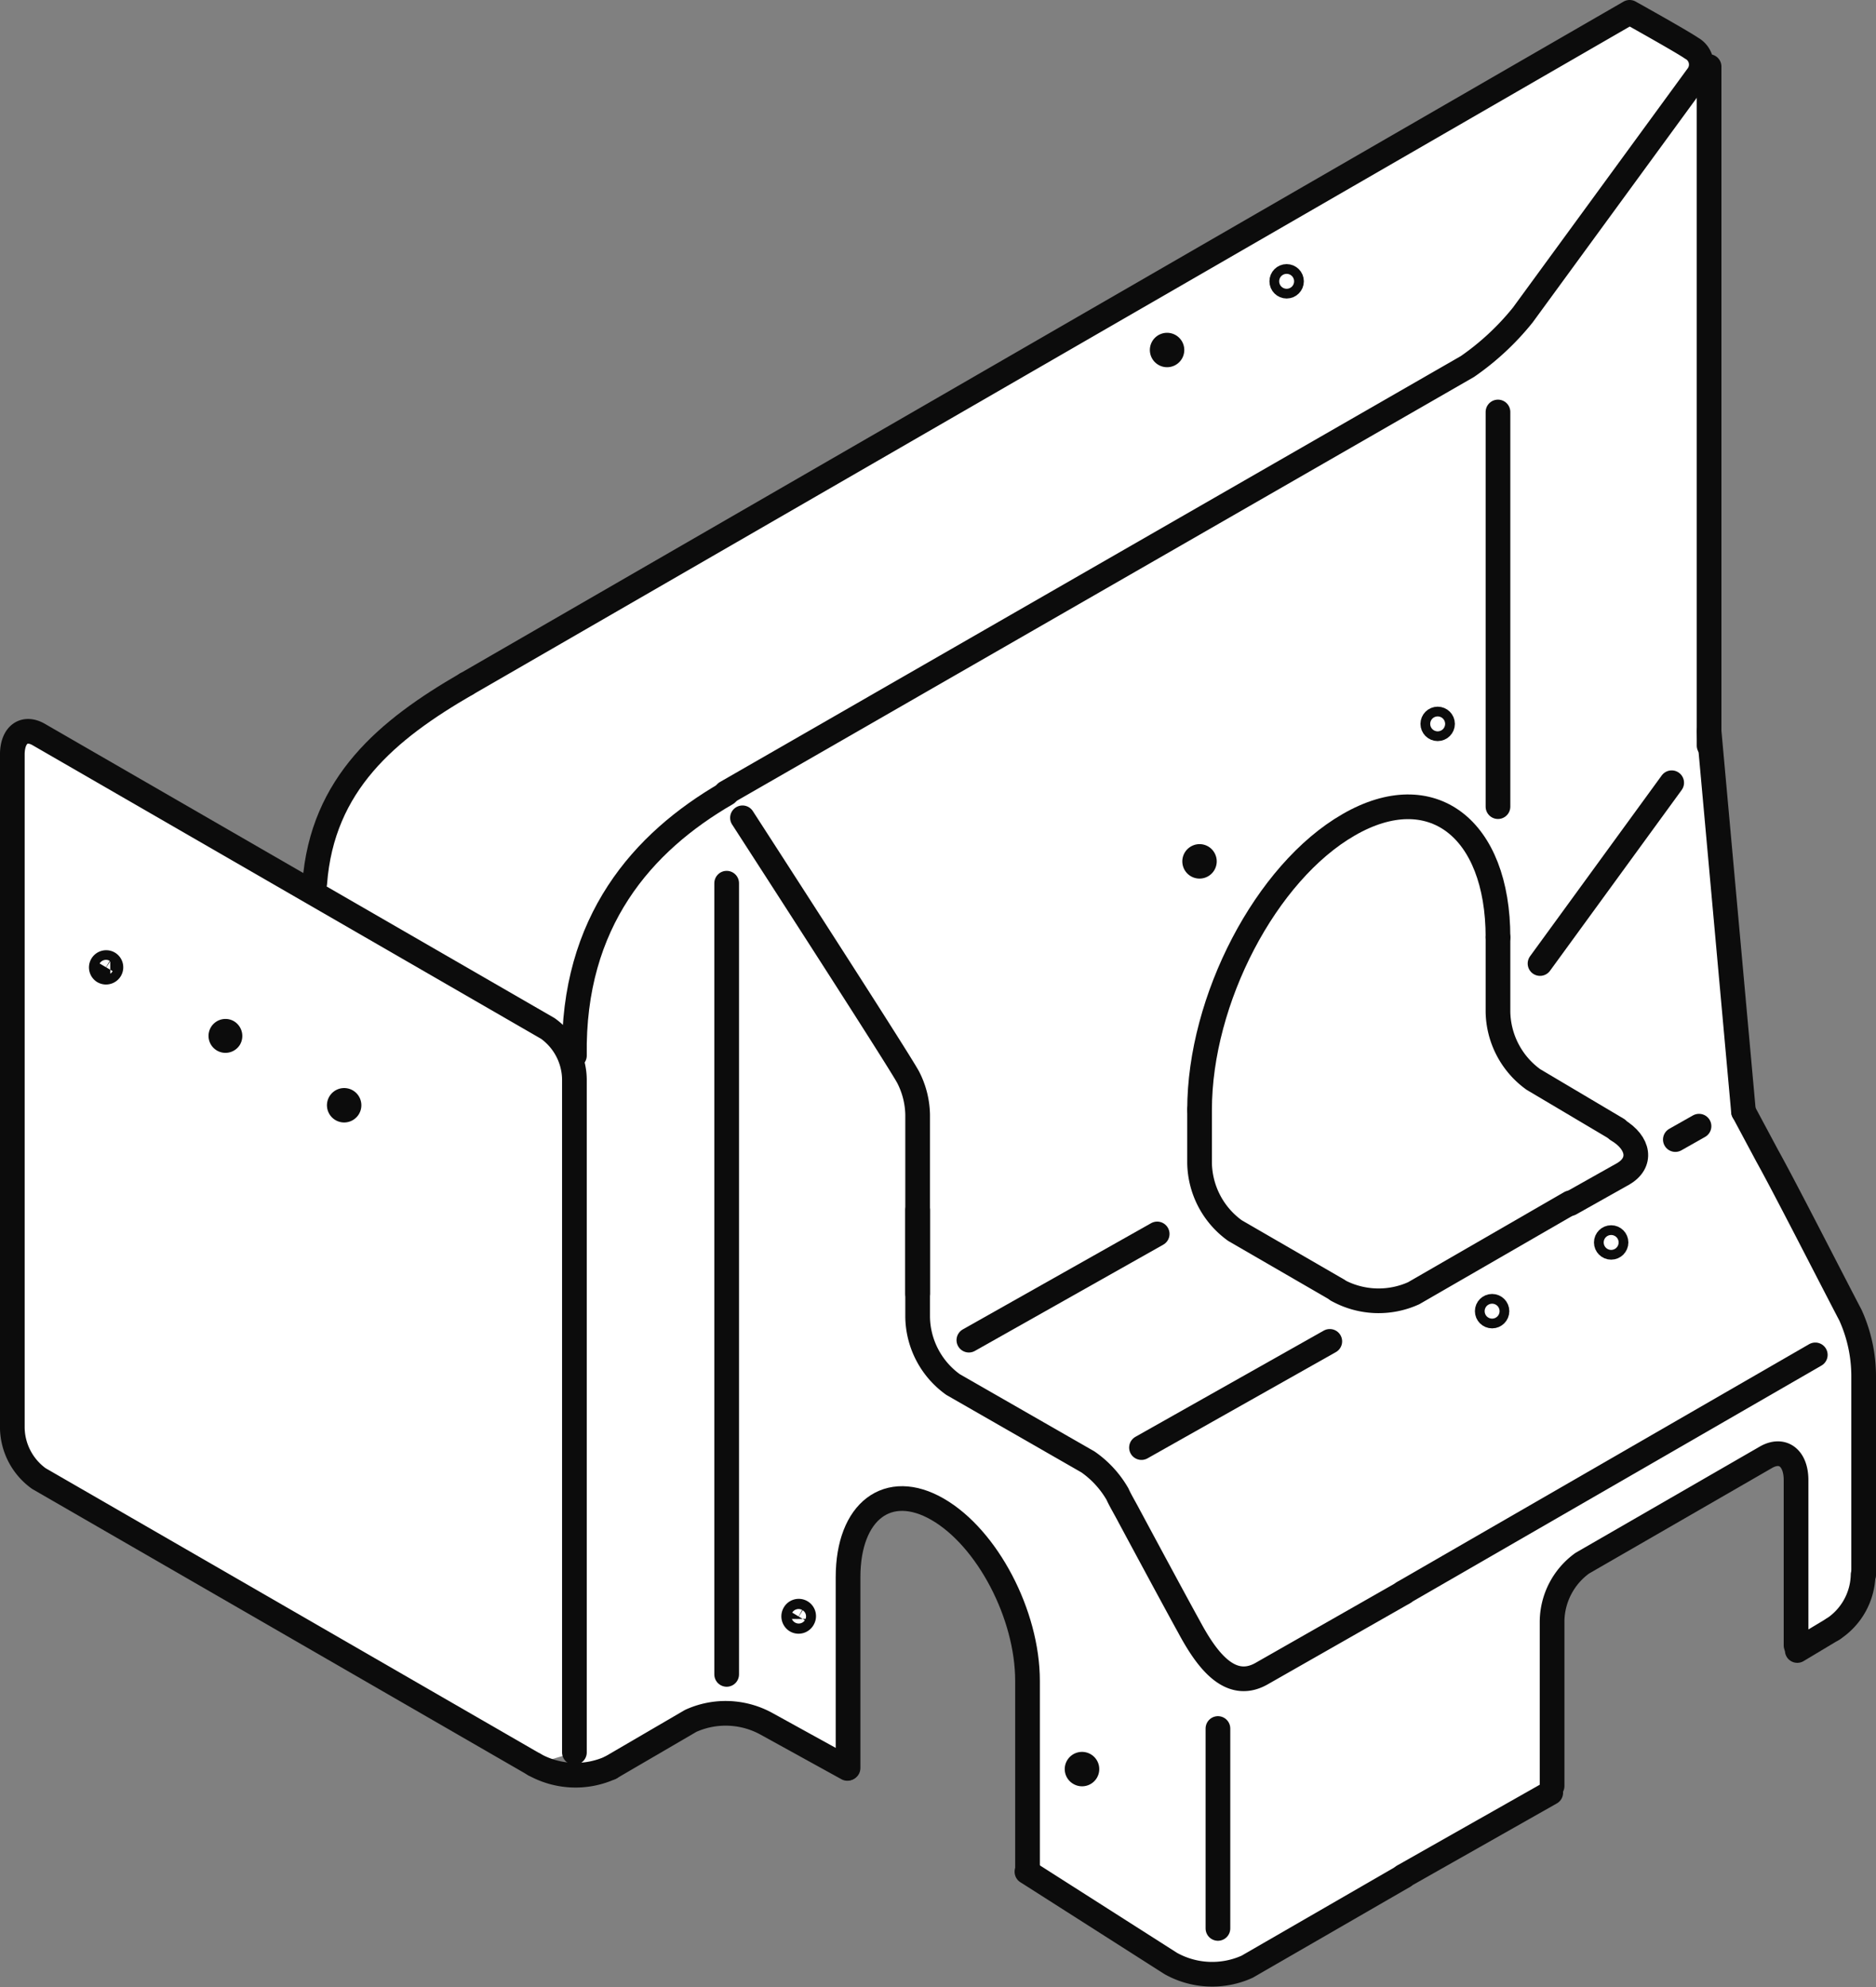 <svg xmlns="http://www.w3.org/2000/svg" width="152" height="161.017"><rect width="100%" height="100%" fill="#808080" stroke="none"/><g transform="translate(-.01)"><path fill="#fff" d="m139.059 6.833-.575 53.341 2.72 29.834 9.6 18.455v20.354l-3.013 4.069-2.317.31v-14.223s-.784-2.42-4.275 0-13.778 8.2-13.778 8.2-1.794 2.105-1.661 7.205 0 10.868 0 10.868l-26.153 14.716a12.2 12.2 0 0 1-6.334-1.773c-2.7-1.854-10.17-6.729-10.17-6.729v-17.725s-2.473-8.688-6.223-10.752-7.658-1.885-7.987 3.391-.313 16.7-.313 16.7l-7.53-4.062s-4.275-.346-6.585 1.066-5.362 3.4-6.617 3.573-1.558 0-1.558 0V86.344s-.74-2.853-2.941-3.742S24.8 71.688 24.8 71.688s3.38-9.062 5.4-10.771S45.869 50.855 57 44.375s68.1-39.327 68.1-39.327l6.978-3.993 5.818 3.31Z" data-name="Pfad 12891"/><path fill="#fff" stroke="#0c0c0c" stroke-linecap="round" stroke-linejoin="round" stroke-width="2" d="M46.551 141.99V87.448a5.16 5.16 0 0 0-2.152-4.115L3.16 59.522c-1.192-.69-2.152 0-2.152 1.623v54.542a5.16 5.16 0 0 0 2.152 4.115l40.136 23.165" data-name="Pfad 12856"/><path fill="#fff" stroke="#0c0c0c" stroke-linecap="round" stroke-linejoin="round" stroke-width="2" d="M58.887 71.562v64.108" data-name="Linie 256"/><path fill="none" stroke="#0c0c0c" stroke-linecap="round" stroke-linejoin="round" stroke-width="2" d="M46.552 85.53c-.17-10.865 5.522-17.3 12.336-21.238" data-name="Pfad 12857"/><path fill="none" stroke="#0c0c0c" stroke-linecap="round" stroke-linejoin="round" stroke-width="2" d="M25.511 71.563c.61-8.068 5.881-12.434 12.282-16.137" data-name="Pfad 12858"/><path fill="#fff" stroke="#0c0c0c" stroke-linecap="round" stroke-linejoin="round" stroke-width="2" d="m145.631 133.733 2.887-1.73" data-name="Linie 257"/><path fill="#fff" stroke="#0c0c0c" stroke-linecap="round" stroke-linejoin="round" stroke-width="2" d="m113.707 152.022 11.95-6.768" data-name="Linie 258"/><path fill="#fff" stroke="#0c0c0c" stroke-linecap="round" stroke-linejoin="round" stroke-width="2" d="m124.788 78.071 10.668-14.649" data-name="Linie 259"/><path fill="none" stroke="#0c0c0c" stroke-linecap="round" stroke-linejoin="round" stroke-width="2" d="M37.793 55.426 132.049 1s4.294 2.394 5.011 2.9a1.515 1.515 0 0 1 .466 2.277l-14.137 19.351a21.3 21.3 0 0 1-4.482 4.169L58.842 64.23" data-name="Pfad 12860"/><path fill="none" stroke="#0c0c0c" stroke-linecap="round" stroke-linejoin="round" stroke-width="2" d="M83.263 151.663v-15.469c0-5.379-3.254-11.574-7.279-13.9h0c-4.016-2.322-7.262.143-7.262 5.5v15.464" data-name="Pfad 12862"/><path fill="none" stroke="#0c0c0c" stroke-linecap="round" stroke-linejoin="round" stroke-width="2" d="M97.203 89.922c0-8.911 5.379-19.248 12.094-23.1h0c6.679-3.855 12.085.242 12.085 9.135" data-name="Pfad 12863"/><path fill="#fff" stroke="#0c0c0c" stroke-linecap="round" stroke-linejoin="round" stroke-width="2" d="M49.478 143.227a6.88 6.88 0 0 1-6.186-.26" data-name="Pfad 12864"/><path fill="none" stroke="#0c0c0c" stroke-linecap="round" stroke-linejoin="round" stroke-width="2" d="m49.474 143.227 6.5-3.792a6.86 6.86 0 0 1 6.177.26l6.513 3.591" data-name="Pfad 12865"/><path fill="none" stroke="#0c0c0c" stroke-linecap="round" stroke-linejoin="round" stroke-width="2" d="m113.743 152.031-12.685 7.324a6.88 6.88 0 0 1-6.186-.26l-11.654-7.432" data-name="Pfad 12866"/><path fill="none" stroke="#0c0c0c" stroke-linecap="round" stroke-linejoin="round" stroke-width="2" d="m127.235 97.462-12.685 7.324a6.9 6.9 0 0 1-6.186-.251" data-name="Pfad 12867"/><path fill="#fff" stroke="#0c0c0c" stroke-linecap="round" stroke-linejoin="round" stroke-width="2" d="m113.707 129.045 33.385-19.265" data-name="Linie 260"/><path fill="#fff" stroke="#0c0c0c" stroke-linecap="round" stroke-linejoin="round" stroke-width="2" d="m78.511 108.587 15.258-8.606" data-name="Linie 261"/><path fill="#fff" stroke="#0c0c0c" stroke-linecap="round" stroke-linejoin="round" stroke-width="2" d="m92.496 117.292 15.258-8.606" data-name="Linie 262"/><path fill="#fff" stroke="#0c0c0c" stroke-linecap="round" stroke-linejoin="round" stroke-width="2" d="m135.752 92.334 1.918-1.085" data-name="Linie 263"/><path fill="none" stroke="#0c0c0c" stroke-linecap="round" stroke-linejoin="round" stroke-width="2" d="M74.36 98.063v8.642a6.86 6.86 0 0 0 2.869 5.478l10.937 6.275a8.1 8.1 0 0 1 2.385 2.6c.242.538.6 1.121.95 1.793 1.685 3.138 4 7.432 4.85 8.965 1.39 2.591 3.281 5.235 5.845 3.81l11.547-6.58" data-name="Pfad 12868"/><path fill="none" stroke="#0c0c0c" stroke-linecap="round" stroke-linejoin="round" stroke-width="2" d="M125.765 144.715V131.34a5.89 5.89 0 0 1 2.447-4.68l14.873-8.579c1.354-.78 2.447.045 2.447 1.847v13.393" data-name="Pfad 12869"/><path fill="none" stroke="#0c0c0c" stroke-linecap="round" stroke-linejoin="round" stroke-width="2" d="M74.36 104.804V90.317a6.9 6.9 0 0 0-.744-2.985c-.52-1.076-13.447-21.067-13.447-21.067" data-name="Pfad 12870"/><path fill="#fff" stroke="#0c0c0c" stroke-linecap="round" stroke-linejoin="round" stroke-width="2" d="M98.691 140.054v16.199" data-name="Linie 264"/><path fill="#fff" stroke="#0c0c0c" stroke-linecap="round" stroke-linejoin="round" stroke-width="2" d="M138.486 5.393V60.41" data-name="Linie 265"/><path fill="#fff" stroke="#0c0c0c" stroke-linecap="round" stroke-linejoin="round" stroke-width="2" d="M121.381 33.381v31.978" data-name="Linie 266"/><path fill="#fff" stroke="#0c0c0c" stroke-linecap="round" stroke-linejoin="round" stroke-width="2" d="m138.486 59.254 2.788 30.812" data-name="Linie 267"/><path fill="none" stroke="#0c0c0c" stroke-linecap="round" stroke-linejoin="round" stroke-width="2" d="M151.01 127.602v-16.137a12 12 0 0 0-1.067-4.895c-1.874-3.586-5.379-10.471-6.751-12.927l-1.918-3.586" data-name="Pfad 12871"/><path fill="none" stroke="#0c0c0c" stroke-linecap="round" stroke-linejoin="round" stroke-width="2" d="M97.203 89.922v4.31a6.89 6.89 0 0 0 2.869 5.478l8.292 4.8" data-name="Pfad 12872"/><path fill="none" stroke="#0c0c0c" stroke-linecap="round" stroke-linejoin="round" stroke-width="2" d="M121.381 75.955v6.024a6.9 6.9 0 0 0 2.869 5.486l6.8 4.034" data-name="Pfad 12873"/><path fill="none" stroke="#0c0c0c" stroke-linecap="round" stroke-linejoin="round" stroke-width="2" d="M131.045 91.545c1.793 1.058 2.035 2.689.448 3.586l-4.258 2.394" data-name="Pfad 12874"/><path fill="#fff" stroke="#0c0c0c" stroke-linecap="round" stroke-linejoin="round" stroke-width="2" d="M150.965 127.602a5.38 5.38 0 0 1-2.447 4.4" data-name="Pfad 12875"/><path fill="#fff" stroke="#0c0c0c" stroke-linecap="round" stroke-linejoin="round" stroke-width="2" d="M97.544 69.603a.394.394 0 1 1-.538-.152.385.385 0 0 1 .538.152" data-name="Pfad 12876"/><circle cx=".394" cy=".394" r=".394" fill="#fff" stroke="#0c0c0c" stroke-linecap="round" stroke-linejoin="round" stroke-width="2" data-name="Ellipse 5504" transform="translate(116.101 58.259)"/><path fill="#fff" stroke="#0c0c0c" stroke-linecap="round" stroke-linejoin="round" stroke-width="2" d="M94.917 28.172a.394.394 0 1 1-.241-.192.4.4 0 0 1 .241.192" data-name="Pfad 12877"/><circle cx=".394" cy=".394" r=".394" fill="#fff" stroke="#0c0c0c" stroke-linecap="round" stroke-linejoin="round" stroke-width="2" data-name="Ellipse 5505" transform="translate(103.864 22.399)"/><circle cx=".394" cy=".394" r=".394" fill="#fff" stroke="#0c0c0c" stroke-linecap="round" stroke-linejoin="round" stroke-width="2" data-name="Ellipse 5506" transform="translate(120.512 105.844)"/><circle cx=".394" cy=".394" r=".394" fill="#fff" stroke="#0c0c0c" stroke-linecap="round" stroke-linejoin="round" stroke-width="2" data-name="Ellipse 5507" transform="translate(130.158 100.277)"/><path fill="#fff" stroke="#0c0c0c" stroke-linecap="round" stroke-linejoin="round" stroke-width="2" d="M8.944 78.573a.4.4 0 0 1-.547.143.394.394 0 0 1 .394-.681.385.385 0 0 1 .152.538Z" data-name="Pfad 12878"/><path fill="#fff" stroke="#0c0c0c" stroke-linecap="round" stroke-linejoin="round" stroke-width="2" d="M18.59 84.14a.373.373 0 1 1-.143-.538.394.394 0 0 1 .143.538" data-name="Pfad 12879"/><path fill="#fff" stroke="#0c0c0c" stroke-linecap="round" stroke-linejoin="round" stroke-width="2" d="M28.236 89.752a.394.394 0 1 1-.143-.538.394.394 0 0 1 .143.538" data-name="Pfad 12880"/><path fill="#fff" stroke="#0c0c0c" stroke-linecap="round" stroke-linejoin="round" stroke-width="2" d="M65.055 131.179a.4.4 0 0 1-.538.143.42.42 0 0 1-.152-.547.4.4 0 1 1 .69.4Z" data-name="Pfad 12881"/><path fill="#fff" stroke="#0c0c0c" stroke-linecap="round" stroke-linejoin="round" stroke-width="2" d="M88.023 143.541a.394.394 0 0 1-.538.143.386.386 0 0 1-.152-.538.4.4 0 0 1 .547-.143.394.394 0 0 1 .143.538" data-name="Pfad 12882"/></g></svg>